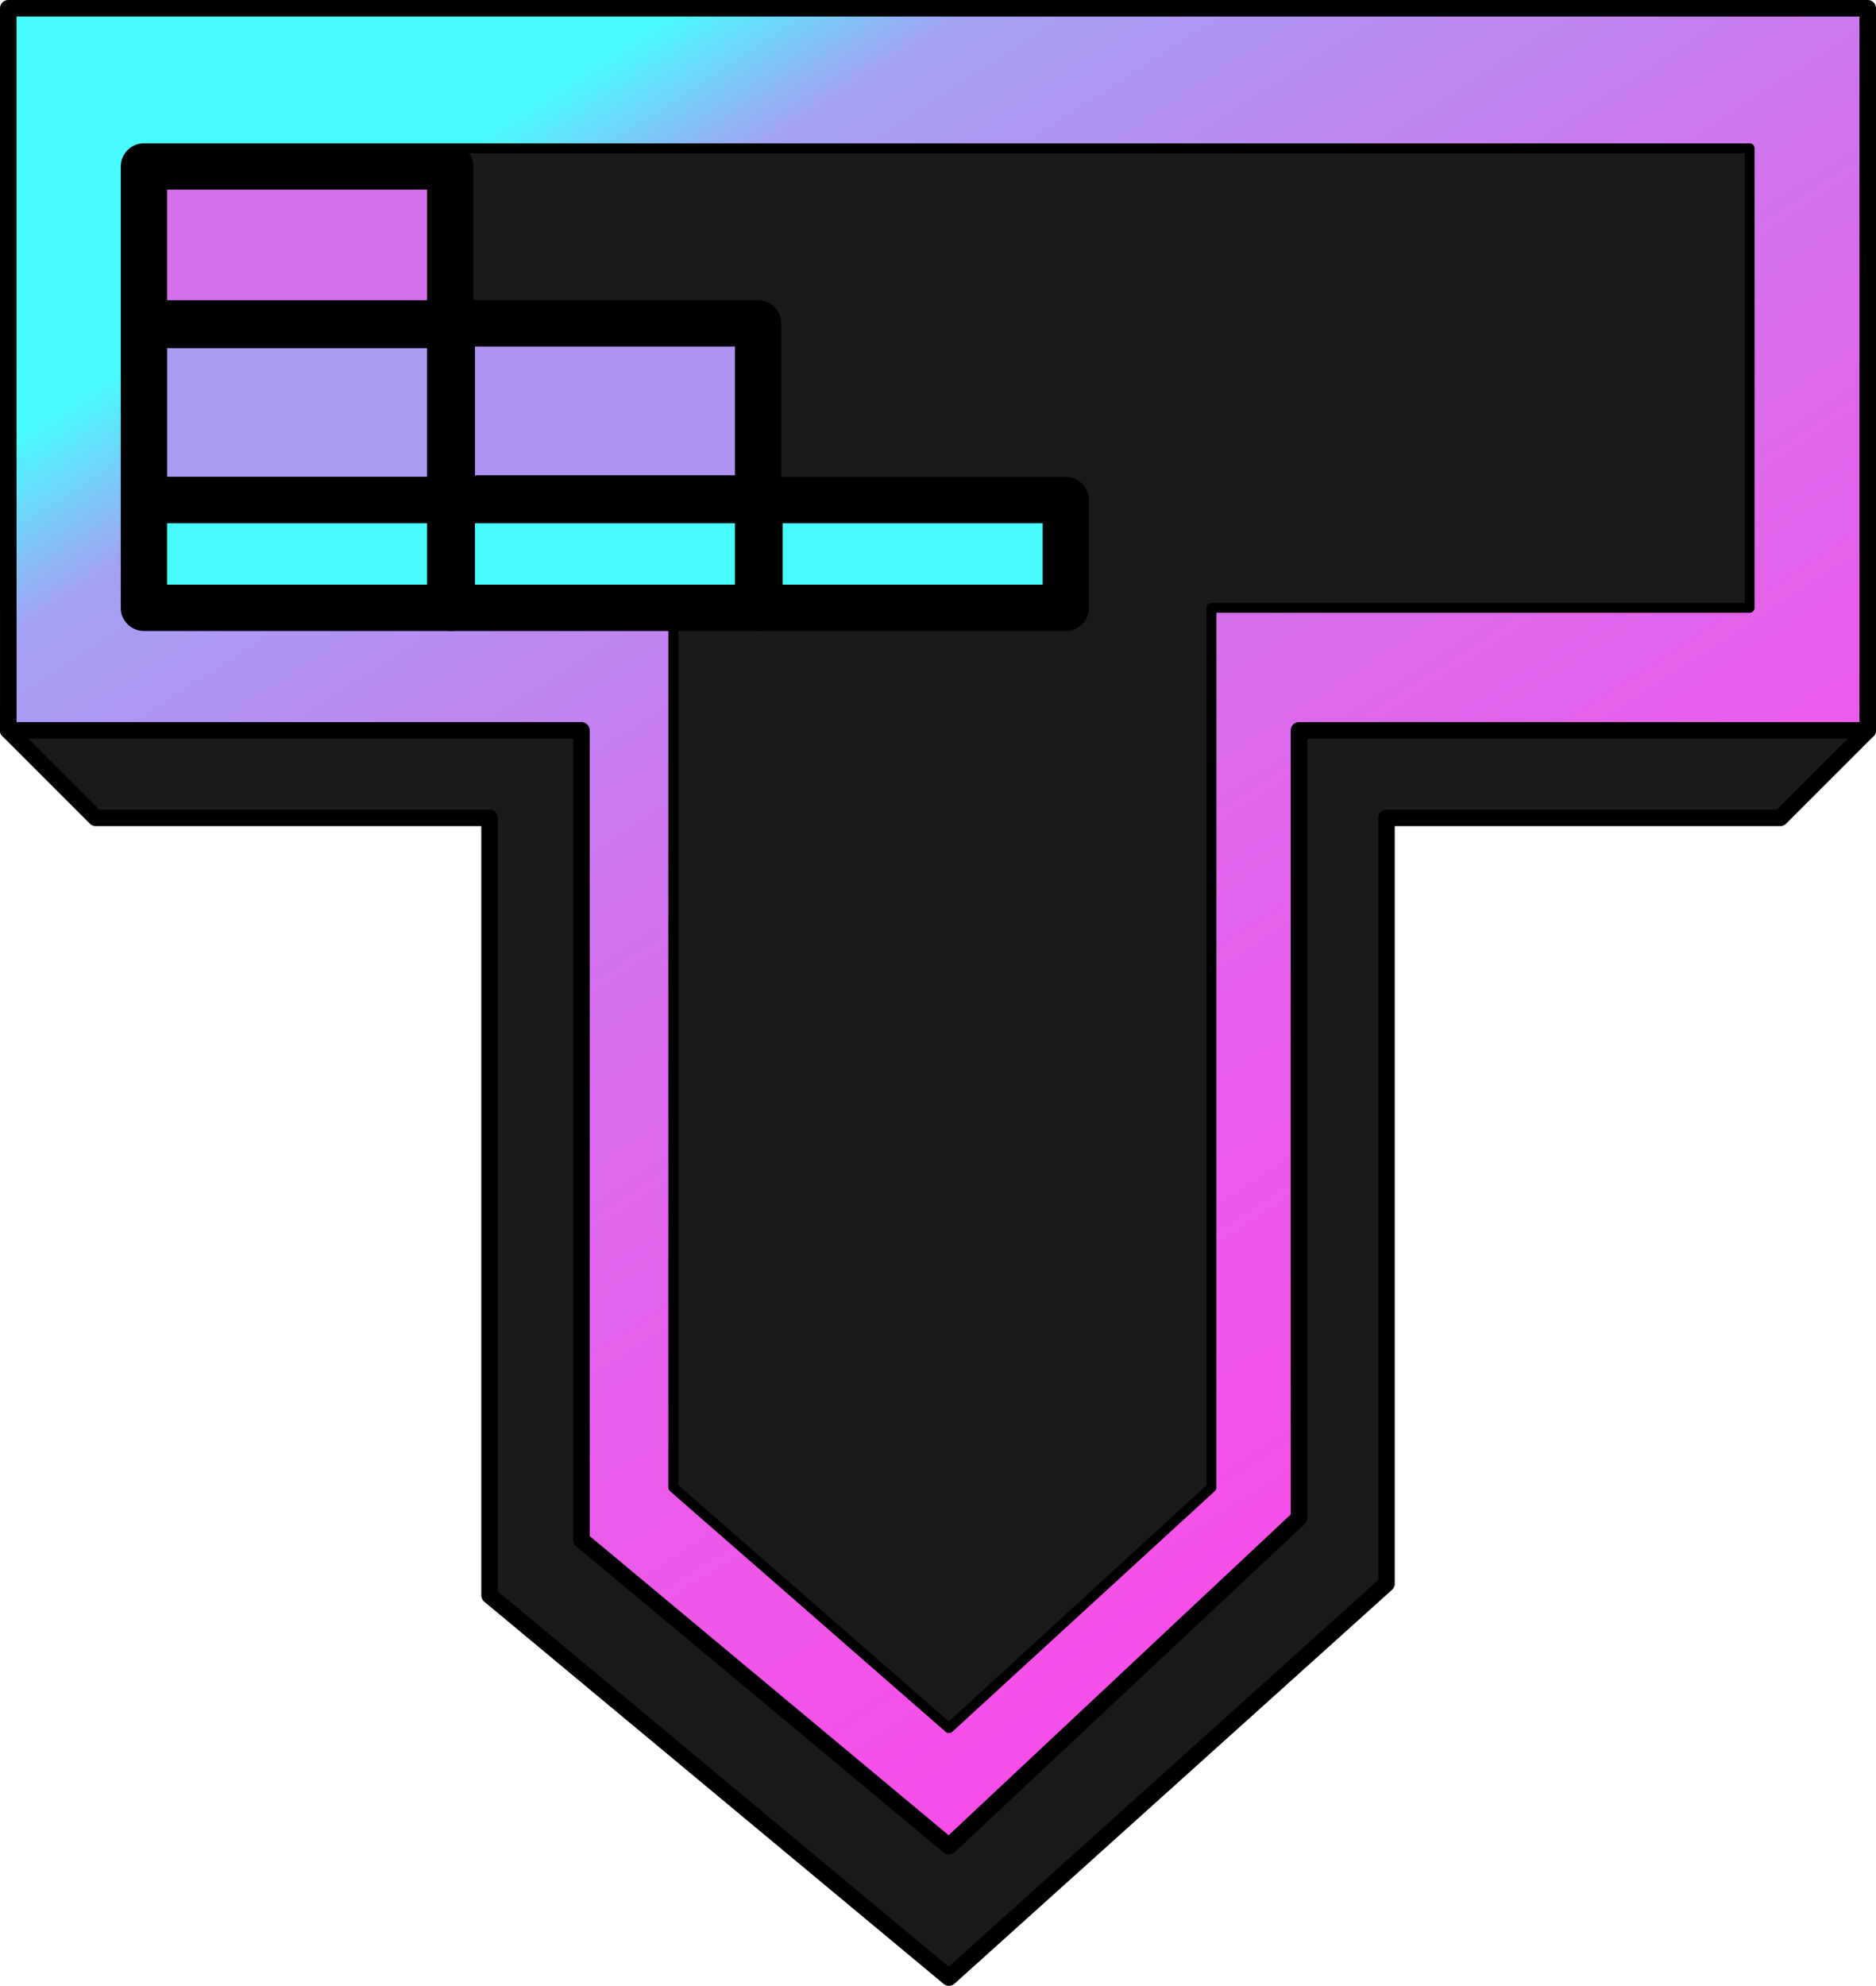 <svg width="428.78" height="453.779" viewBox="0 0 113.448 120.062" xml:space="preserve" xmlns:xlink="http://www.w3.org/1999/xlink" xmlns="http://www.w3.org/2000/svg">
  <defs>
    <linearGradient id="a">
      <stop style="stop-color:#48fbfe;stop-opacity:1" offset="0"/>
      <stop style="stop-color:#a3a1f3;stop-opacity:1" offset=".087"/>
      <stop style="stop-color:#d074ed;stop-opacity:1" offset=".379"/>
      <stop style="stop-color:#e75eea;stop-opacity:1" offset=".618"/>
      <stop style="stop-color:#fe48e8;stop-opacity:1" offset="1"/>
    </linearGradient>
    <linearGradient xlink:href="#a" id="b" x1="81.137" y1="130.075" x2="142.435" y2="224.466" gradientUnits="userSpaceOnUse"/>
  </defs>
  <g transform="translate(-55.062 -119.885)">
    <path style="fill:#1a1a1a;stroke:#000;stroke-width:1;stroke-linejoin:round;stroke-miterlimit:11.8;stroke-dasharray:none;stroke-opacity:1" d="m168.01 164.042-5.291 5.291h-23.813v46.302l-26.458 23.813-27.781-23.109v-47.006H60.854l-5.292-5.291v-1.323H168.01Z"/>
    <path style="fill:url(#b);stroke:#000;stroke-width:1;stroke-linejoin:round;stroke-miterlimit:11.8;stroke-dasharray:none;stroke-opacity:1" d="M55.562 120.385H168.01v43.657h-34.395v47.625l-21.167 19.843-22.225-18.52v-48.948h-34.66Z"/>
    <path style="fill:#1a1a1a;fill-opacity:1;stroke:#000;stroke-width:.6;stroke-linejoin:round;stroke-miterlimit:11.8;stroke-dasharray:none;stroke-opacity:1" d="M65.087 128.852h95.78v27.781h-32.544v53.182l-15.875 14.552-16.669-14.552v-53.182H63.765v-27.78z"/>
    <rect style="fill:#d56fec;fill-opacity:1;stroke:#000;stroke-width:2.8;stroke-linejoin:round;stroke-miterlimit:11.8;stroke-dasharray:none;stroke-opacity:1;paint-order:markers fill stroke" width="18.521" height="9.483" x="63.765" y="129.952" rx="0" ry="0"/>
    <rect style="fill:#b193f1;fill-opacity:1;stroke:#000;stroke-width:2.8;stroke-linejoin:round;stroke-miterlimit:11.8;stroke-dasharray:none;stroke-opacity:1;paint-order:markers fill stroke" width="18.521" height="10.583" x="82.385" y="139.435" rx="0" ry="0"/>
    <rect style="fill:#aa9af2;fill-opacity:1;stroke:#000;stroke-width:2.8;stroke-linejoin:round;stroke-miterlimit:11.8;stroke-dasharray:none;stroke-opacity:1;paint-order:markers fill stroke" width="18.521" height="10.583" x="63.765" y="139.535" rx="0" ry="0"/>
    <rect style="fill:#48fbfe;fill-opacity:1;stroke:#000;stroke-width:2.8;stroke-linejoin:round;stroke-miterlimit:11.8;stroke-dasharray:none;stroke-opacity:1;paint-order:markers fill stroke" width="18.521" height="6.515" x="63.765" y="150.119" rx="0" ry="0"/>
    <rect style="fill:#48fbfe;fill-opacity:1;stroke:#000;stroke-width:2.8;stroke-linejoin:round;stroke-miterlimit:11.8;stroke-dasharray:none;stroke-opacity:1;paint-order:markers fill stroke" width="18.521" height="6.515" x="82.385" y="150.119" rx="0" ry="0"/>
    <rect style="fill:#48fbfe;fill-opacity:1;stroke:#000;stroke-width:2.8;stroke-linejoin:round;stroke-miterlimit:11.8;stroke-dasharray:none;stroke-opacity:1;paint-order:markers fill stroke" width="18.521" height="6.515" x="100.995" y="150.119" rx="0" ry="0"/>
  </g>
</svg>
